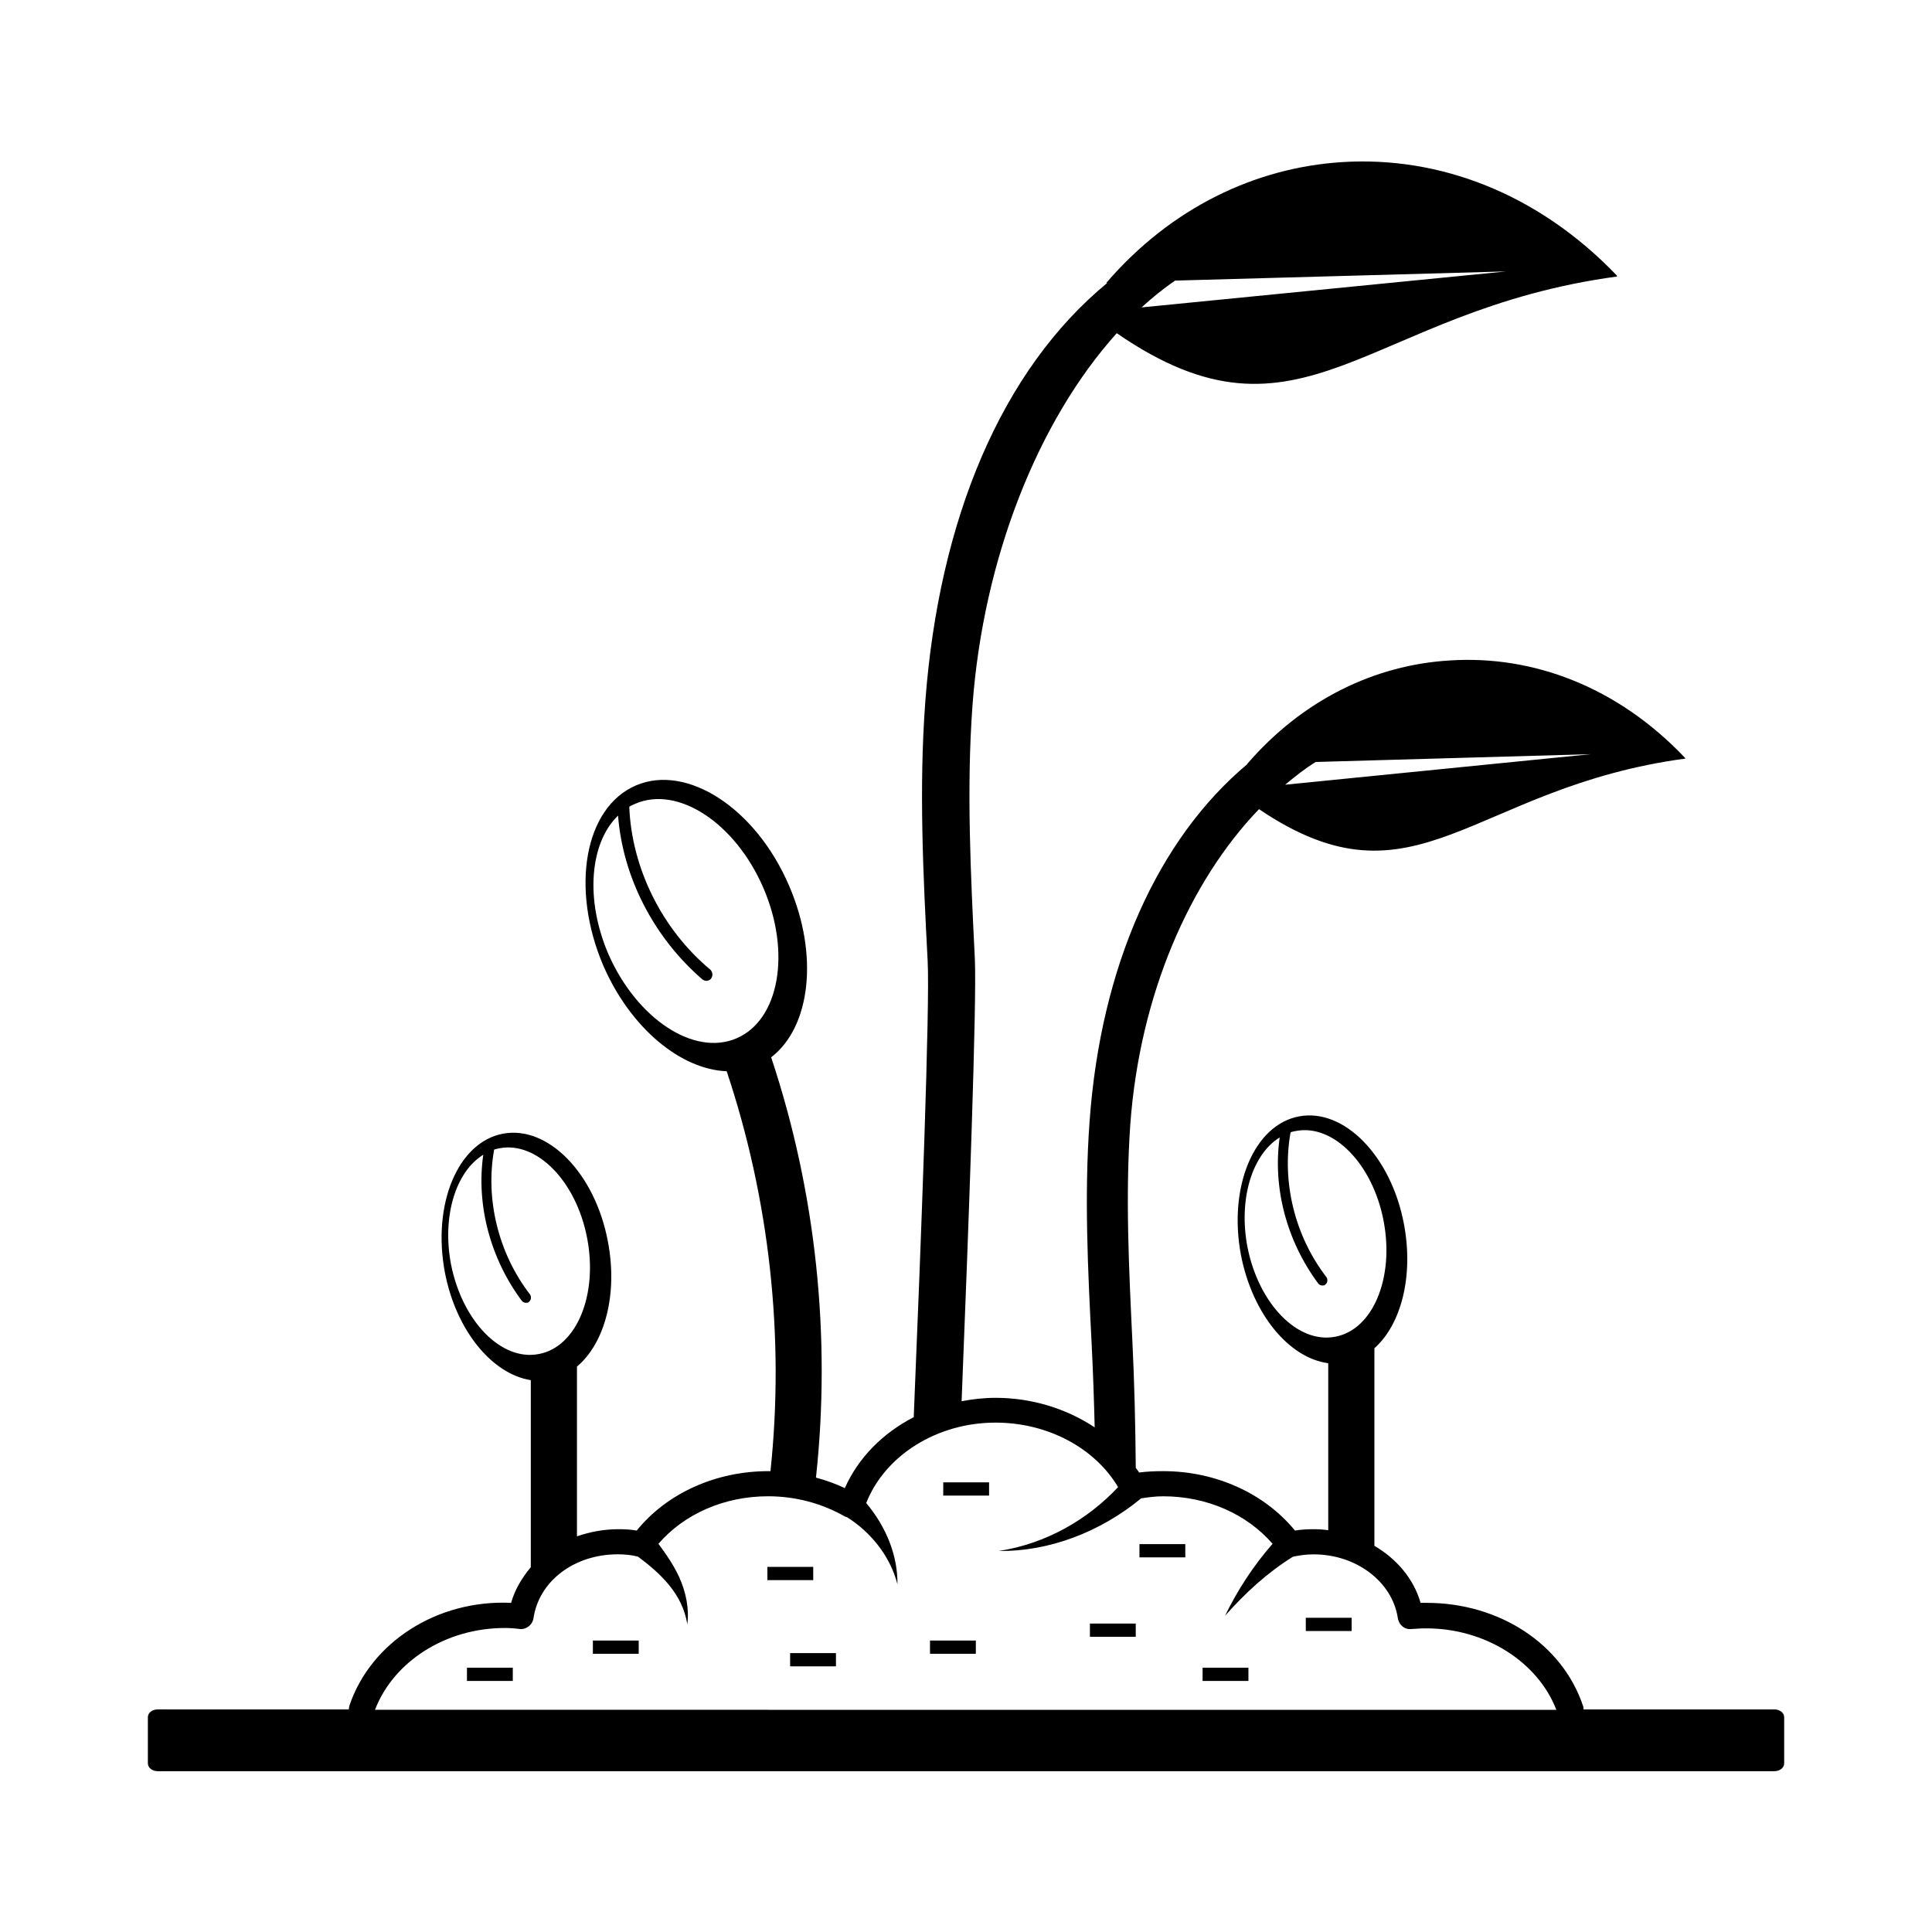 <?xml version="1.0" encoding="UTF-8"?>
<!-- Uploaded to: ICON Repo, www.svgrepo.com, Generator: ICON Repo Mixer Tools -->
<svg fill="#000000" width="800px" height="800px" version="1.1" viewBox="144 144 512 512" xmlns="http://www.w3.org/2000/svg">
 <g>
  <path d="m301.12 578.76h12.145v3.508h-12.145z"/>
  <path d="m267.75 585.96h12.145v3.508h-12.145z"/>
  <path d="m347.37 559.24h12.145v3.508h-12.145z"/>
  <path d="m390.46 578.76h12.145v3.508h-12.145z"/>
  <path d="m490.05 572.73h12.145v3.508h-12.145z"/>
  <path d="m462.7 585.96h12.145v3.508h-12.145z"/>
  <path d="m353.39 582.09h12.145v3.508h-12.145z"/>
  <path d="m432.84 574.26h12.145v3.508h-12.145z"/>
  <path d="m445.97 553.21h12.145v3.508h-12.145z"/>
  <path d="m393.97 536.84h12.145v3.508h-12.145z"/>
  <path d="m614.21 597.02h-50.562c0-0.359 0-0.719-0.18-1.078-5.488-16.285-22.133-27.168-41.383-27.168h-1.621c-1.801-6.387-6.387-11.695-12.234-15.113v-52.359c7.106-6.297 10.438-19.164 7.828-32.926-3.418-18.082-15.926-30.77-27.801-28.52-11.965 2.25-18.805 18.715-15.383 36.797 3.059 15.652 12.773 27.258 23.121 28.609v44.262c-1.258-0.18-2.519-0.27-3.867-0.27-1.711 0-3.328 0.09-4.949 0.359-8.098-9.895-21.051-15.742-34.906-15.742-2.25 0-4.32 0.09-6.387 0.359-0.27-0.449-0.629-0.809-0.898-1.258-0.09-11.246-0.359-22.582-0.898-33.559-0.898-18.984-1.891-38.504-0.539-57.578 2.519-34.098 15.652-64.234 34.098-83.398 41.652 28.16 56.141-5.758 113-13.406l-0.09-0.18c-17.902-18.895-40.395-27.258-62.348-25.82-19.793 1.168-38.957 10.348-53.711 27.441h0.09c-23.75 19.883-38.867 53.531-41.836 94.645-1.441 19.703-0.449 39.586 0.539 58.926 0.359 7.289 0.629 14.754 0.809 22.223-7.469-4.949-16.645-7.828-26.27-7.828-3.059 0-6.117 0.359-8.996 0.898 1.891-47.141 4.047-105.71 3.508-117.23-1.078-22.043-2.25-44.895-0.629-67.113 2.879-39.047 17.363-75.48 38.234-98.691 49.211 33.918 65.945-6.027 132.61-15.023l-0.09-0.27c-20.961-21.863-47.141-31.668-72.781-30.047-22.941 1.441-45.344 12.055-62.527 32.027h0.27c-27.98 23.031-44.625 62.617-48.223 111.02-1.711 22.941-0.539 46.152 0.629 68.645 0.629 11.785-1.711 73.324-3.688 120.91-8.188 4.227-14.664 10.707-18.262 18.805-2.43-1.168-5.039-2.07-7.648-2.789 4.047-37.336 0-75.75-11.875-111.38 10.438-8.008 12.684-27.078 4.769-45.434-8.816-20.602-27.078-32.387-40.574-26.629-13.676 5.848-17.453 27.258-8.637 47.863 7.289 16.645 20.602 27.441 32.656 27.891 11.336 33.918 15.383 70.445 11.605 105.98h-0.539c-13.945 0-26.898 5.848-34.906 15.742-1.531-0.27-3.148-0.359-4.859-0.359-3.867 0-7.559 0.719-10.977 1.891v-44.984c7.379-6.207 10.887-19.164 8.188-33.199-3.418-18.082-15.926-30.77-27.801-28.52-11.965 2.25-18.805 18.715-15.383 36.797 2.969 15.383 12.504 26.898 22.762 28.52v49.57c-2.34 2.789-4.227 5.938-5.219 9.445-19.613-0.898-37.156 10.438-42.824 27.168-0.09 0.359-0.18 0.719-0.18 1.078l-50.648-0.008c-1.441 0-2.609 0.898-2.609 2.07v12.234c0 1.168 1.168 2.07 2.609 2.07h428.42c1.441 0 2.609-0.898 2.609-2.07v-12.234c0-1.172-1.168-2.07-2.609-2.07zm-139.62-122.53c-2.43-12.773 1.258-24.562 8.547-29.059-1.891 13.227 1.801 27.441 10.258 38.773 0.359 0.359 0.809 0.539 1.348 0.449 0.18 0 0.359-0.09 0.539-0.27 0.539-0.449 0.629-1.258 0.27-1.891-8.547-11.066-11.875-25.461-9.535-38.414 0.449-0.18 0.988-0.27 1.441-0.359 9.895-1.891 20.332 8.727 23.211 23.84 2.879 15.023-2.789 28.789-12.773 30.68-9.992 1.977-20.336-8.727-23.305-23.75zm91.043-130.63-81.059 8.098c2.609-2.16 5.309-4.32 8.098-6.027zm-22.492-127.93-96.621 9.535c2.879-2.609 5.848-5.039 8.906-7.106zm-237.87 181.01c-6.297-14.574-4.949-29.598 2.519-36.797 1.258 16.195 9.355 32.207 22.402 43.453 0.539 0.359 1.078 0.449 1.711 0.18 0.18-0.09 0.359-0.18 0.539-0.449 0.539-0.719 0.449-1.711-0.18-2.34-13.047-10.887-20.871-27.168-21.5-43.184 0.449-0.359 1.078-0.539 1.621-0.809 11.246-4.859 26.449 5.039 33.918 22.312 7.379 17.094 4.227 34.996-7.106 39.855-11.254 4.856-26.371-5.129-33.926-22.223zm-41.746 82.137c-2.43-12.773 1.258-24.562 8.547-29.059-1.891 13.227 1.801 27.441 10.258 38.773 0.359 0.359 0.809 0.539 1.348 0.449 0.18 0 0.359-0.09 0.539-0.27 0.539-0.449 0.629-1.258 0.27-1.891-8.547-11.066-11.875-25.461-9.535-38.414 0.449-0.18 0.988-0.27 1.441-0.359 9.895-1.891 20.332 8.727 23.211 23.84 2.879 15.023-2.789 28.789-12.773 30.68-9.988 1.98-20.336-8.727-23.305-23.75zm14.215 96.355c1.348 0 2.699 0.09 3.957 0.27 1.801 0.18 3.418-1.078 3.688-2.879 1.441-9.805 10.797-16.914 22.312-16.914 1.98 0 3.777 0.18 5.398 0.629 6.027 4.5 11.785 9.895 13.047 17.902 0.539-4.137-0.359-8.547-2.16-12.504-1.441-3.148-3.418-6.027-5.488-8.816 6.836-7.918 17.453-12.594 29.059-12.594 7.289 0 14.305 1.891 20.422 5.398 0.18 0.09 0.359 0.09 0.539 0.18 6.027 3.777 11.336 10.078 13.316 17.723 0.09-7.559-2.969-15.203-8.277-21.5 4.949-12.594 18.715-21.32 34.277-21.32 13.766 0 26.27 6.656 32.477 17.094-8.098 8.637-19.164 15.023-31.578 16.914 13.316 0.18 26.898-5.039 37.695-13.945 1.891-0.27 3.688-0.539 5.848-0.539 11.516 0 22.133 4.68 28.969 12.594-5.129 5.848-9.355 12.414-12.594 19.074 5.398-6.117 11.336-11.516 17.992-15.652 1.711-0.359 3.418-0.629 5.488-0.629 11.336 0 20.871 7.289 22.312 16.914 0.27 1.711 1.711 3.059 3.508 2.879l1.531-0.09c0.809-0.09 1.711-0.09 2.519-0.09 15.562 0 29.508 8.816 34.457 21.594l-313.08-0.012c4.949-12.863 18.805-21.68 34.367-21.68z"/>
 </g>
</svg>